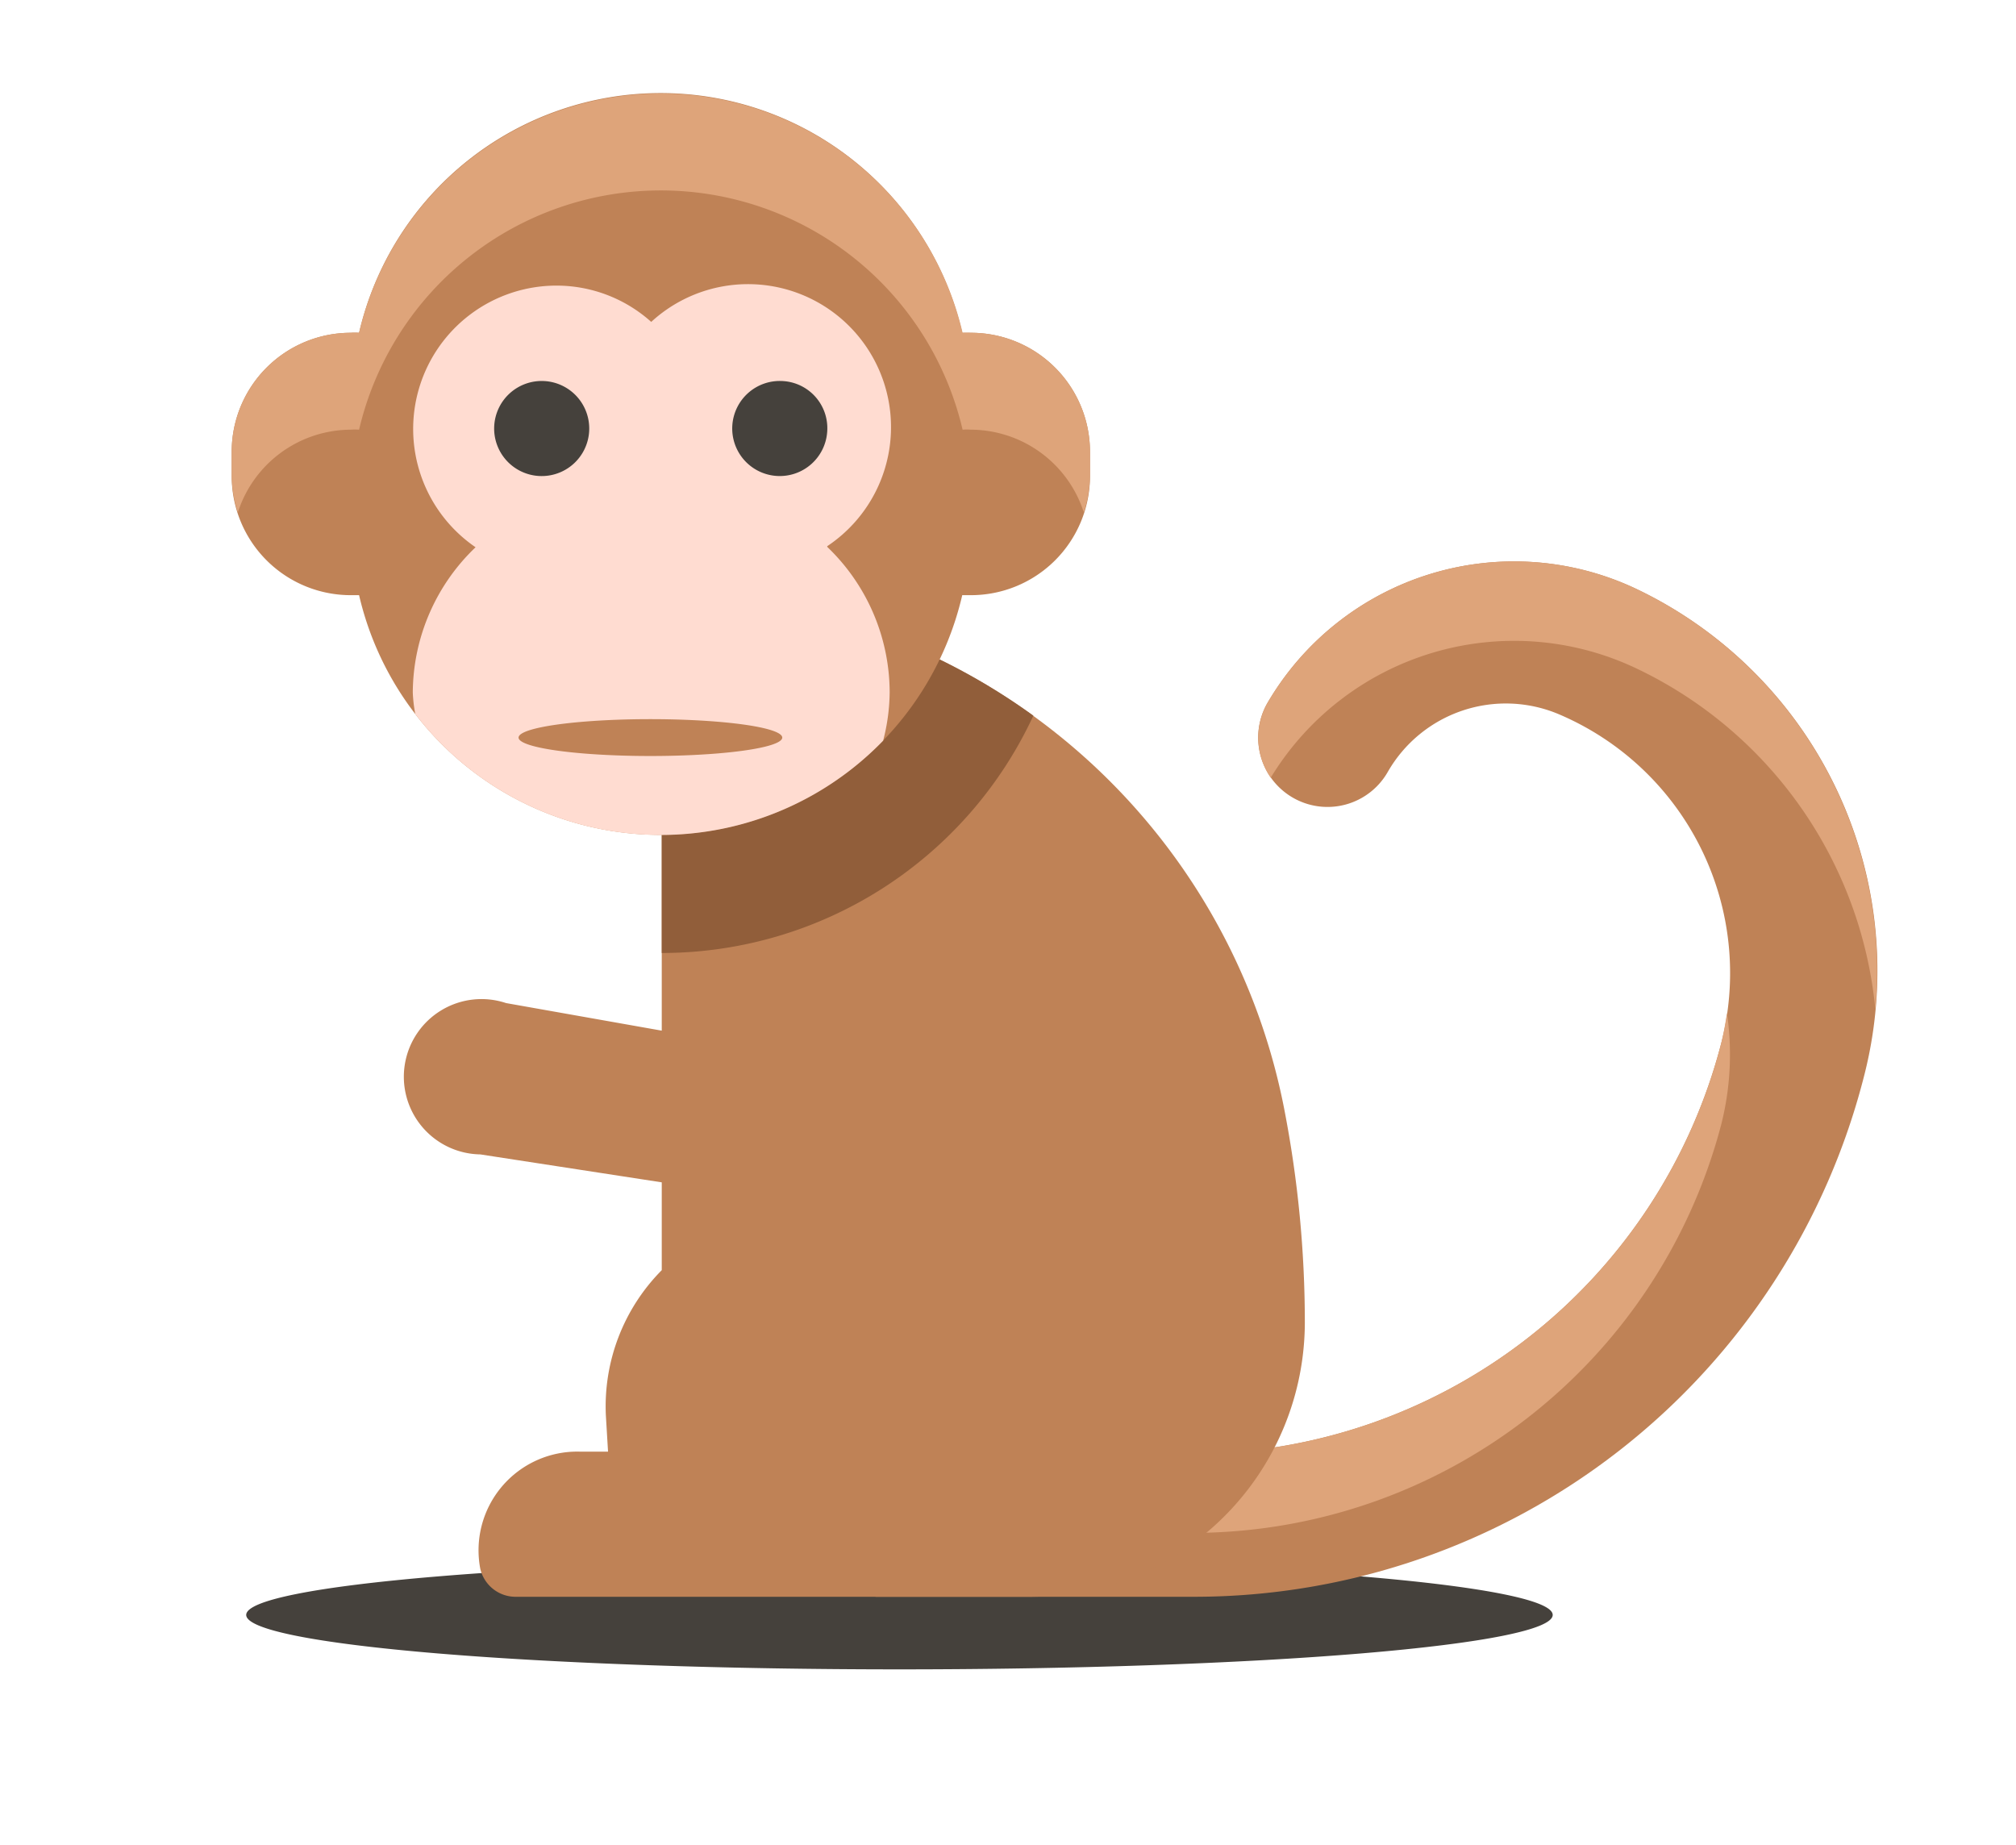 <?xml version="1.0" standalone="no"?><!DOCTYPE svg PUBLIC "-//W3C//DTD SVG 1.1//EN" "http://www.w3.org/Graphics/SVG/1.1/DTD/svg11.dtd"><svg t="1682949514524" class="icon" viewBox="0 0 1119 1024" version="1.1" xmlns="http://www.w3.org/2000/svg" p-id="4086" xmlns:xlink="http://www.w3.org/1999/xlink" width="218.555" height="200"><path d="M136.663 896.403a362.59 30.216 0 1 0 725.18 0 362.59 30.216 0 1 0-725.18 0z" fill="#45413C" p-id="4087"></path><path d="M703.512 390.187a38.475 38.475 0 1 0 66.676 38.474 75.54 75.54 0 0 1 95.482-32.029 156.115 156.115 0 0 1 89.641 182.706A303.971 303.971 0 0 1 661.21 806.964H500.059l-14.1 79.368h176.864a383.741 383.741 0 0 0 372.259-290.676 234.676 234.676 0 0 0-126.302-268.519 158.532 158.532 0 0 0-205.267 63.051z" fill="#BF8256" p-id="4088"></path><path d="M958.534 562.216a161.151 161.151 0 0 1-3.223 17.123A303.971 303.971 0 0 1 661.21 806.964H500.059l-7.453 43.914h169.41a303.77 303.77 0 0 0 293.296-226.418 157.928 157.928 0 0 0 3.223-62.245zM703.512 390.187a39.079 39.079 0 0 0 1.813 41.496 158.13 158.13 0 0 1 203.454-60.432 234.274 234.274 0 0 1 132.143 188.95 234.676 234.676 0 0 0-132.143-233.065 158.532 158.532 0 0 0-205.267 63.051z" fill="#DEA47A" p-id="4089"></path><path d="M712.98 616.403a352.518 352.518 0 0 0-345.669-286.043v241.727l-86.417-15.31A43.108 43.108 0 1 0 266.591 640.777l100.72 15.511v48.749A107.367 107.367 0 0 0 336.289 785.612l1.209 20.144H321.584A54.792 54.792 0 0 0 266.591 870.82a20.144 20.144 0 0 0 20.144 15.511h284.835a152.489 152.489 0 0 0 152.69-152.49A620.432 620.432 0 0 0 712.98 616.403z" fill="#BF8256" p-id="4090"></path><path d="M367.311 528.978a227.424 227.424 0 0 0 206.273-131.741 351.913 351.913 0 0 0-206.273-66.877v198.618z" fill="#915E3A" p-id="4091"></path><path d="M538.937 184.72h-4.835a171.827 171.827 0 0 0-334.791 0 32.23 32.23 0 0 0-4.633 0 66.072 66.072 0 0 0-66.072 66.273v13.295a66.072 66.072 0 0 0 66.072 66.073h4.633a171.827 171.827 0 0 0 334.791 0h4.835a66.072 66.072 0 0 0 66.072-66.073v-13.295a66.072 66.072 0 0 0-66.072-66.273z" fill="#BF8256" p-id="4092"></path><path d="M538.937 184.72a32.23 32.23 0 0 0-4.633 0 172.029 172.029 0 0 0-334.992 0 32.23 32.23 0 0 0-4.633 0 66.072 66.072 0 0 0-66.072 66.273v13.295a68.288 68.288 0 0 0 3.424 20.145 66.072 66.072 0 0 1 62.648-45.928 32.23 32.23 0 0 1 4.633 0 172.029 172.029 0 0 1 334.992 0 32.23 32.23 0 0 1 4.633 0 66.072 66.072 0 0 1 62.647 45.928 68.288 68.288 0 0 0 3.425-20.145v-13.295a66.072 66.072 0 0 0-66.072-66.273z" fill="#DEA47A" p-id="4093"></path><path d="M459.167 303.568a112 112 0 0 1 34.647 80.576 108.978 108.978 0 0 1-3.626 26.992 171.827 171.827 0 0 1-259.655-14.705 79.165 79.165 0 0 1-1.41-12.086 112.202 112.202 0 0 1 34.849-80.575 79.569 79.569 0 0 1 44.517-145.238 78.762 78.762 0 0 1 52.979 20.145 79.367 79.367 0 1 1 97.698 124.489v0.402z" fill="#FFDCD1" p-id="4094"></path><path d="M459.167 239.309a26.389 26.389 0 1 1-24.777-27.799 26.187 26.187 0 0 1 24.777 27.799z m-132.144 0A26.389 26.389 0 1 1 302.045 211.511 26.389 26.389 0 0 1 327.023 239.309z" fill="#45413C" p-id="4095"></path><path d="M287.836 409.413a73.179 10.229 0 1 0 146.358 0 73.179 10.229 0 1 0-146.358 0Z" fill="#BF8256" p-id="4096"></path></svg>